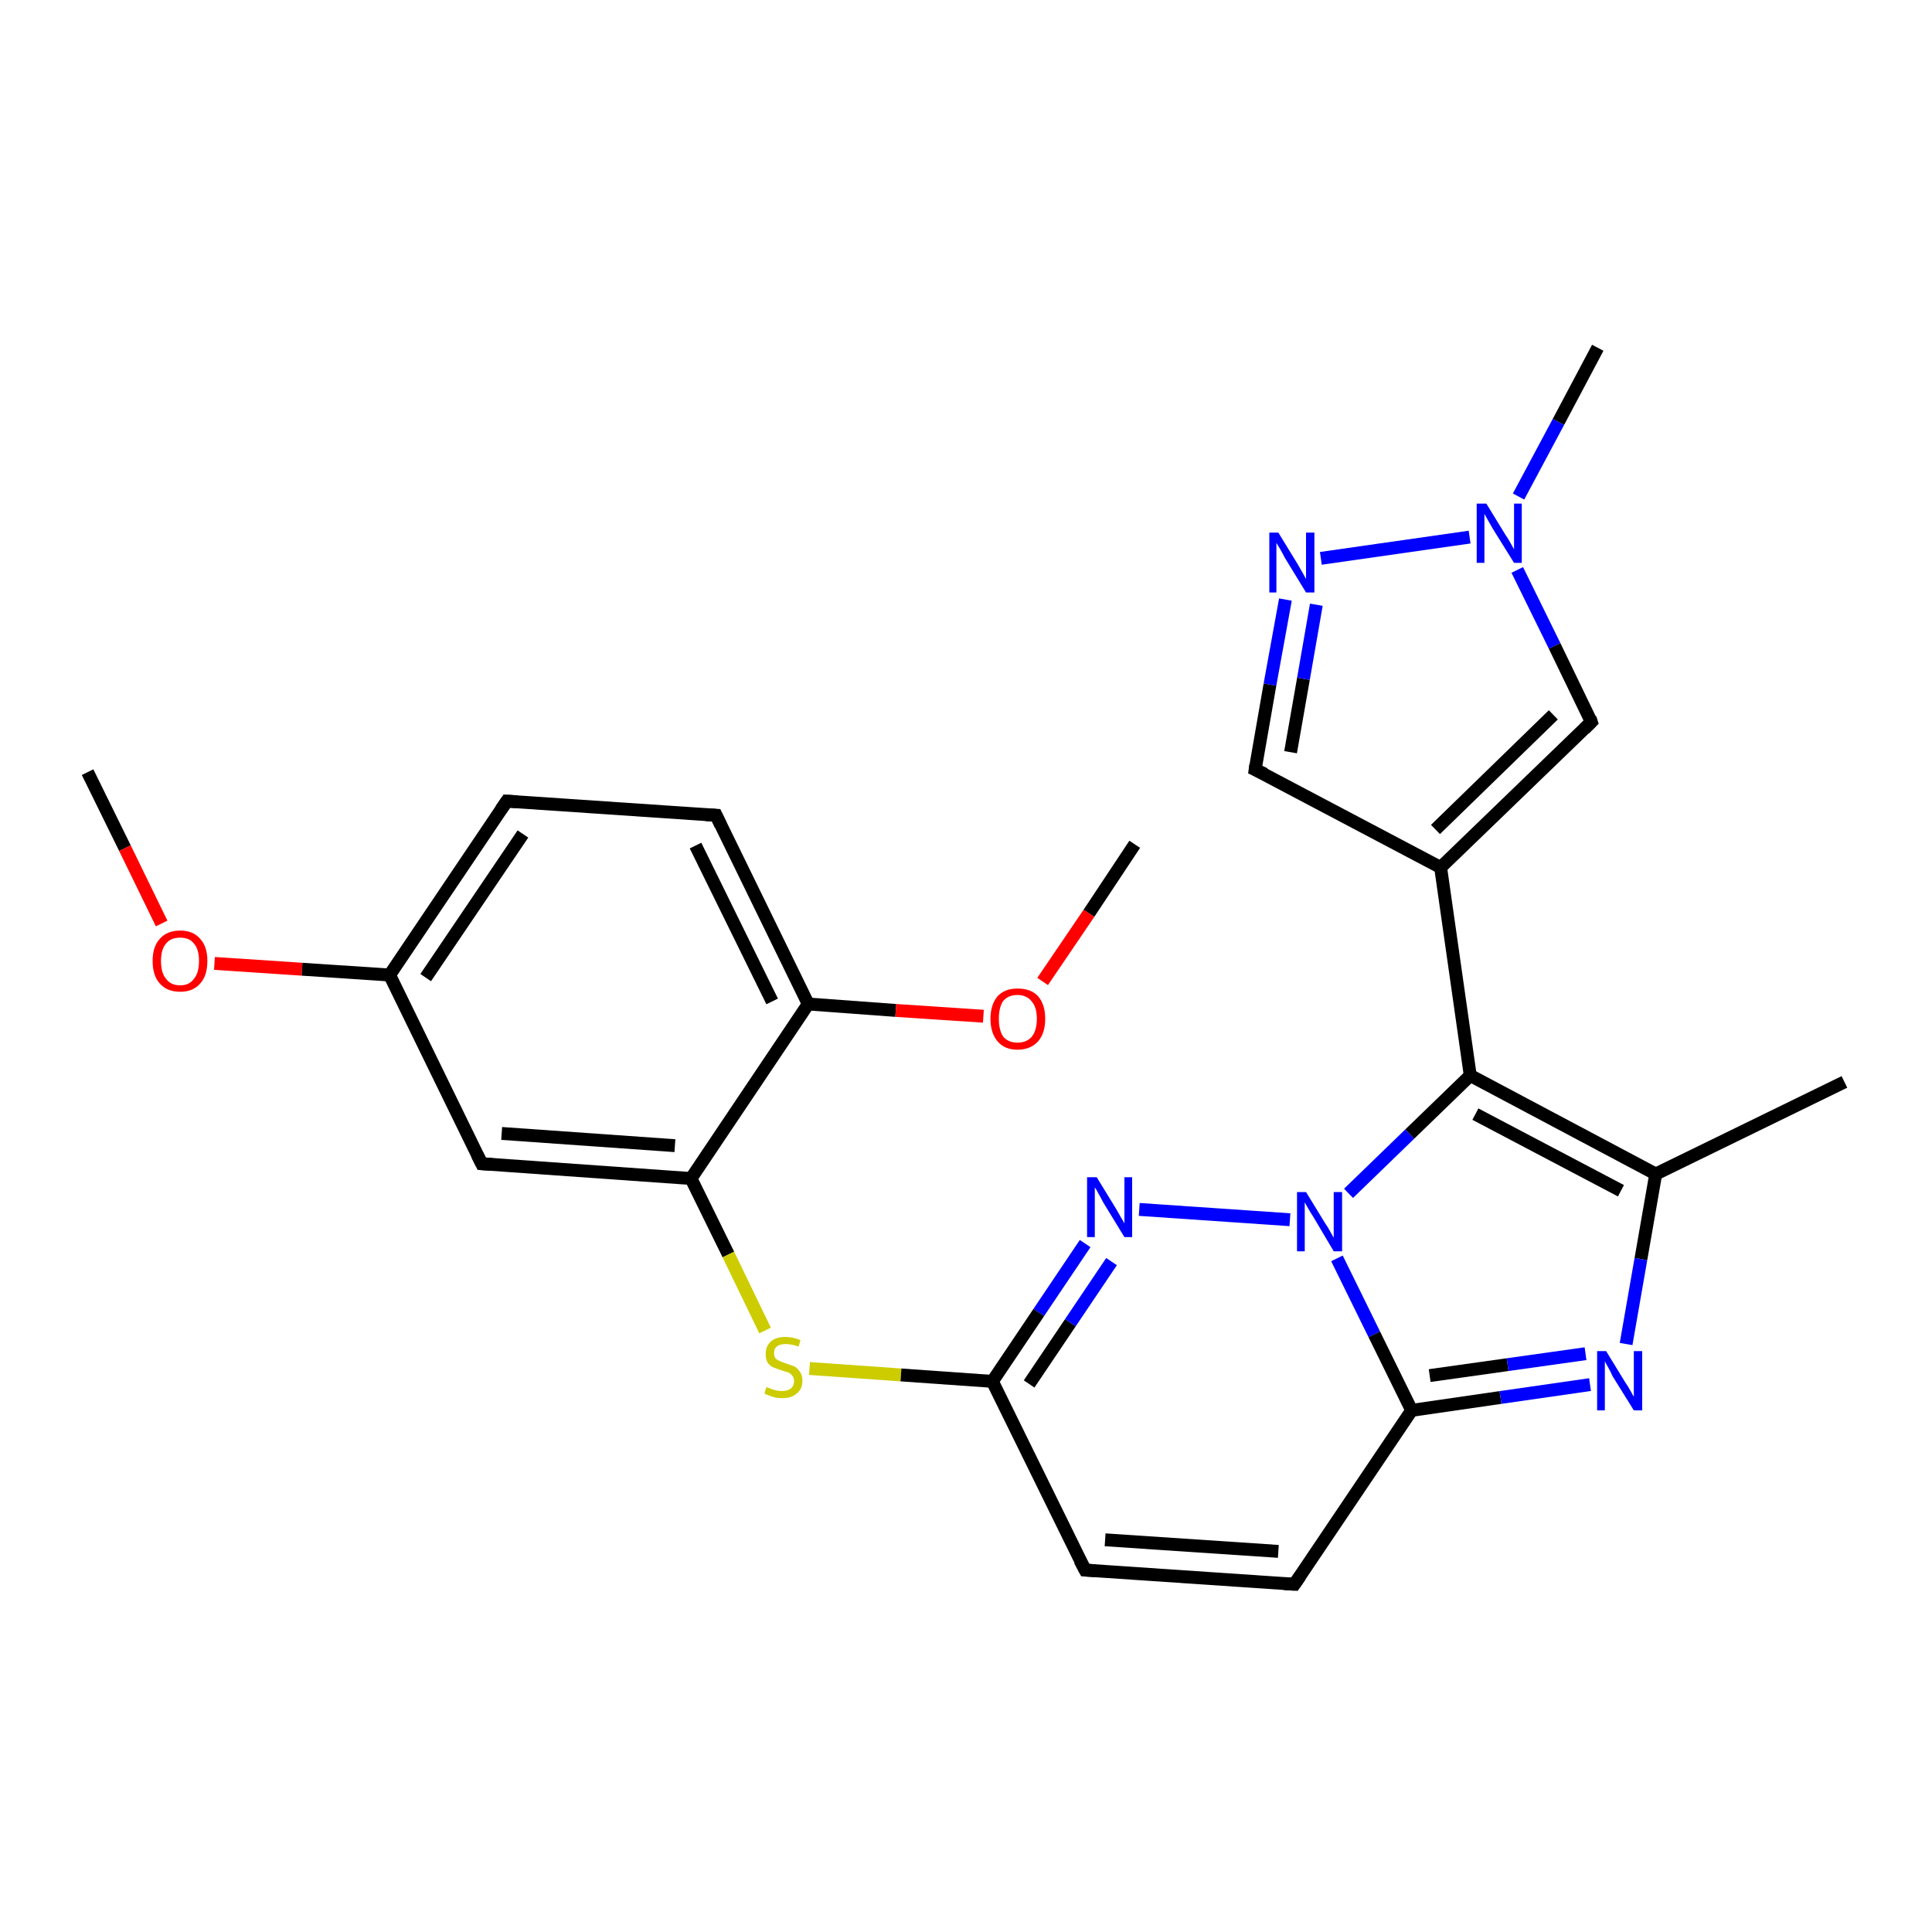<?xml version='1.0' encoding='iso-8859-1'?>
<svg version='1.1' baseProfile='full'
              xmlns='http://www.w3.org/2000/svg'
                      xmlns:rdkit='http://www.rdkit.org/xml'
                      xmlns:xlink='http://www.w3.org/1999/xlink'
                  xml:space='preserve'
width='300px' height='300px' viewBox='0 0 300 300'>
<!-- END OF HEADER -->
<rect style='opacity:1.0;fill:#FFFFFF;stroke:none' width='300.0' height='300.0' x='0.0' y='0.0'> </rect>
<path class='bond-0 atom-0 atom-1' d='M 13.6,119.9 L 19.4,131.7' style='fill:none;fill-rule:evenodd;stroke:#000000;stroke-width:2.0px;stroke-linecap:butt;stroke-linejoin:miter;stroke-opacity:1' />
<path class='bond-0 atom-0 atom-1' d='M 19.4,131.7 L 25.1,143.4' style='fill:none;fill-rule:evenodd;stroke:#FF0000;stroke-width:2.0px;stroke-linecap:butt;stroke-linejoin:miter;stroke-opacity:1' />
<path class='bond-1 atom-1 atom-2' d='M 33.3,149.6 L 46.9,150.5' style='fill:none;fill-rule:evenodd;stroke:#FF0000;stroke-width:2.0px;stroke-linecap:butt;stroke-linejoin:miter;stroke-opacity:1' />
<path class='bond-1 atom-1 atom-2' d='M 46.9,150.5 L 60.5,151.4' style='fill:none;fill-rule:evenodd;stroke:#000000;stroke-width:2.0px;stroke-linecap:butt;stroke-linejoin:miter;stroke-opacity:1' />
<path class='bond-2 atom-2 atom-3' d='M 60.5,151.4 L 78.7,124.4' style='fill:none;fill-rule:evenodd;stroke:#000000;stroke-width:2.0px;stroke-linecap:butt;stroke-linejoin:miter;stroke-opacity:1' />
<path class='bond-2 atom-2 atom-3' d='M 66.1,151.8 L 81.2,129.5' style='fill:none;fill-rule:evenodd;stroke:#000000;stroke-width:2.0px;stroke-linecap:butt;stroke-linejoin:miter;stroke-opacity:1' />
<path class='bond-3 atom-3 atom-4' d='M 78.7,124.4 L 111.2,126.6' style='fill:none;fill-rule:evenodd;stroke:#000000;stroke-width:2.0px;stroke-linecap:butt;stroke-linejoin:miter;stroke-opacity:1' />
<path class='bond-4 atom-4 atom-5' d='M 111.2,126.6 L 125.5,155.9' style='fill:none;fill-rule:evenodd;stroke:#000000;stroke-width:2.0px;stroke-linecap:butt;stroke-linejoin:miter;stroke-opacity:1' />
<path class='bond-4 atom-4 atom-5' d='M 108.0,131.3 L 119.9,155.5' style='fill:none;fill-rule:evenodd;stroke:#000000;stroke-width:2.0px;stroke-linecap:butt;stroke-linejoin:miter;stroke-opacity:1' />
<path class='bond-5 atom-5 atom-6' d='M 125.5,155.9 L 139.1,156.9' style='fill:none;fill-rule:evenodd;stroke:#000000;stroke-width:2.0px;stroke-linecap:butt;stroke-linejoin:miter;stroke-opacity:1' />
<path class='bond-5 atom-5 atom-6' d='M 139.1,156.9 L 152.7,157.8' style='fill:none;fill-rule:evenodd;stroke:#FF0000;stroke-width:2.0px;stroke-linecap:butt;stroke-linejoin:miter;stroke-opacity:1' />
<path class='bond-6 atom-6 atom-7' d='M 161.9,152.4 L 169.1,141.8' style='fill:none;fill-rule:evenodd;stroke:#FF0000;stroke-width:2.0px;stroke-linecap:butt;stroke-linejoin:miter;stroke-opacity:1' />
<path class='bond-6 atom-6 atom-7' d='M 169.1,141.8 L 176.2,131.1' style='fill:none;fill-rule:evenodd;stroke:#000000;stroke-width:2.0px;stroke-linecap:butt;stroke-linejoin:miter;stroke-opacity:1' />
<path class='bond-7 atom-5 atom-8' d='M 125.5,155.9 L 107.3,183.0' style='fill:none;fill-rule:evenodd;stroke:#000000;stroke-width:2.0px;stroke-linecap:butt;stroke-linejoin:miter;stroke-opacity:1' />
<path class='bond-8 atom-8 atom-9' d='M 107.3,183.0 L 113.1,194.8' style='fill:none;fill-rule:evenodd;stroke:#000000;stroke-width:2.0px;stroke-linecap:butt;stroke-linejoin:miter;stroke-opacity:1' />
<path class='bond-8 atom-8 atom-9' d='M 113.1,194.8 L 118.8,206.6' style='fill:none;fill-rule:evenodd;stroke:#CCCC00;stroke-width:2.0px;stroke-linecap:butt;stroke-linejoin:miter;stroke-opacity:1' />
<path class='bond-9 atom-9 atom-10' d='M 125.7,212.5 L 139.9,213.5' style='fill:none;fill-rule:evenodd;stroke:#CCCC00;stroke-width:2.0px;stroke-linecap:butt;stroke-linejoin:miter;stroke-opacity:1' />
<path class='bond-9 atom-9 atom-10' d='M 139.9,213.5 L 154.1,214.5' style='fill:none;fill-rule:evenodd;stroke:#000000;stroke-width:2.0px;stroke-linecap:butt;stroke-linejoin:miter;stroke-opacity:1' />
<path class='bond-10 atom-10 atom-11' d='M 154.1,214.5 L 168.5,243.8' style='fill:none;fill-rule:evenodd;stroke:#000000;stroke-width:2.0px;stroke-linecap:butt;stroke-linejoin:miter;stroke-opacity:1' />
<path class='bond-11 atom-11 atom-12' d='M 168.5,243.8 L 201.0,246.0' style='fill:none;fill-rule:evenodd;stroke:#000000;stroke-width:2.0px;stroke-linecap:butt;stroke-linejoin:miter;stroke-opacity:1' />
<path class='bond-11 atom-11 atom-12' d='M 171.6,239.1 L 198.5,240.9' style='fill:none;fill-rule:evenodd;stroke:#000000;stroke-width:2.0px;stroke-linecap:butt;stroke-linejoin:miter;stroke-opacity:1' />
<path class='bond-12 atom-12 atom-13' d='M 201.0,246.0 L 219.2,219.0' style='fill:none;fill-rule:evenodd;stroke:#000000;stroke-width:2.0px;stroke-linecap:butt;stroke-linejoin:miter;stroke-opacity:1' />
<path class='bond-13 atom-13 atom-14' d='M 219.2,219.0 L 233.0,217.0' style='fill:none;fill-rule:evenodd;stroke:#000000;stroke-width:2.0px;stroke-linecap:butt;stroke-linejoin:miter;stroke-opacity:1' />
<path class='bond-13 atom-13 atom-14' d='M 233.0,217.0 L 246.9,215.0' style='fill:none;fill-rule:evenodd;stroke:#0000FF;stroke-width:2.0px;stroke-linecap:butt;stroke-linejoin:miter;stroke-opacity:1' />
<path class='bond-13 atom-13 atom-14' d='M 222.0,213.6 L 234.1,211.9' style='fill:none;fill-rule:evenodd;stroke:#000000;stroke-width:2.0px;stroke-linecap:butt;stroke-linejoin:miter;stroke-opacity:1' />
<path class='bond-13 atom-13 atom-14' d='M 234.1,211.9 L 246.2,210.2' style='fill:none;fill-rule:evenodd;stroke:#0000FF;stroke-width:2.0px;stroke-linecap:butt;stroke-linejoin:miter;stroke-opacity:1' />
<path class='bond-14 atom-14 atom-15' d='M 252.5,208.7 L 254.8,195.5' style='fill:none;fill-rule:evenodd;stroke:#0000FF;stroke-width:2.0px;stroke-linecap:butt;stroke-linejoin:miter;stroke-opacity:1' />
<path class='bond-14 atom-14 atom-15' d='M 254.8,195.5 L 257.1,182.3' style='fill:none;fill-rule:evenodd;stroke:#000000;stroke-width:2.0px;stroke-linecap:butt;stroke-linejoin:miter;stroke-opacity:1' />
<path class='bond-15 atom-15 atom-16' d='M 257.1,182.3 L 286.4,168.0' style='fill:none;fill-rule:evenodd;stroke:#000000;stroke-width:2.0px;stroke-linecap:butt;stroke-linejoin:miter;stroke-opacity:1' />
<path class='bond-16 atom-15 atom-17' d='M 257.1,182.3 L 228.3,167.0' style='fill:none;fill-rule:evenodd;stroke:#000000;stroke-width:2.0px;stroke-linecap:butt;stroke-linejoin:miter;stroke-opacity:1' />
<path class='bond-16 atom-15 atom-17' d='M 251.7,184.9 L 229.1,173.0' style='fill:none;fill-rule:evenodd;stroke:#000000;stroke-width:2.0px;stroke-linecap:butt;stroke-linejoin:miter;stroke-opacity:1' />
<path class='bond-17 atom-17 atom-18' d='M 228.3,167.0 L 223.7,134.7' style='fill:none;fill-rule:evenodd;stroke:#000000;stroke-width:2.0px;stroke-linecap:butt;stroke-linejoin:miter;stroke-opacity:1' />
<path class='bond-18 atom-18 atom-19' d='M 223.7,134.7 L 194.9,119.5' style='fill:none;fill-rule:evenodd;stroke:#000000;stroke-width:2.0px;stroke-linecap:butt;stroke-linejoin:miter;stroke-opacity:1' />
<path class='bond-19 atom-19 atom-20' d='M 194.9,119.5 L 197.2,106.3' style='fill:none;fill-rule:evenodd;stroke:#000000;stroke-width:2.0px;stroke-linecap:butt;stroke-linejoin:miter;stroke-opacity:1' />
<path class='bond-19 atom-19 atom-20' d='M 197.2,106.3 L 199.6,93.1' style='fill:none;fill-rule:evenodd;stroke:#0000FF;stroke-width:2.0px;stroke-linecap:butt;stroke-linejoin:miter;stroke-opacity:1' />
<path class='bond-19 atom-19 atom-20' d='M 200.4,116.8 L 202.4,105.4' style='fill:none;fill-rule:evenodd;stroke:#000000;stroke-width:2.0px;stroke-linecap:butt;stroke-linejoin:miter;stroke-opacity:1' />
<path class='bond-19 atom-19 atom-20' d='M 202.4,105.4 L 204.4,93.9' style='fill:none;fill-rule:evenodd;stroke:#0000FF;stroke-width:2.0px;stroke-linecap:butt;stroke-linejoin:miter;stroke-opacity:1' />
<path class='bond-20 atom-20 atom-21' d='M 205.1,86.7 L 228.2,83.4' style='fill:none;fill-rule:evenodd;stroke:#0000FF;stroke-width:2.0px;stroke-linecap:butt;stroke-linejoin:miter;stroke-opacity:1' />
<path class='bond-21 atom-21 atom-22' d='M 235.8,77.1 L 242.0,65.5' style='fill:none;fill-rule:evenodd;stroke:#0000FF;stroke-width:2.0px;stroke-linecap:butt;stroke-linejoin:miter;stroke-opacity:1' />
<path class='bond-21 atom-21 atom-22' d='M 242.0,65.5 L 248.1,54.0' style='fill:none;fill-rule:evenodd;stroke:#000000;stroke-width:2.0px;stroke-linecap:butt;stroke-linejoin:miter;stroke-opacity:1' />
<path class='bond-22 atom-21 atom-23' d='M 235.6,88.5 L 241.4,100.3' style='fill:none;fill-rule:evenodd;stroke:#0000FF;stroke-width:2.0px;stroke-linecap:butt;stroke-linejoin:miter;stroke-opacity:1' />
<path class='bond-22 atom-21 atom-23' d='M 241.4,100.3 L 247.1,112.1' style='fill:none;fill-rule:evenodd;stroke:#000000;stroke-width:2.0px;stroke-linecap:butt;stroke-linejoin:miter;stroke-opacity:1' />
<path class='bond-23 atom-17 atom-24' d='M 228.3,167.0 L 218.9,176.1' style='fill:none;fill-rule:evenodd;stroke:#000000;stroke-width:2.0px;stroke-linecap:butt;stroke-linejoin:miter;stroke-opacity:1' />
<path class='bond-23 atom-17 atom-24' d='M 218.9,176.1 L 209.4,185.3' style='fill:none;fill-rule:evenodd;stroke:#0000FF;stroke-width:2.0px;stroke-linecap:butt;stroke-linejoin:miter;stroke-opacity:1' />
<path class='bond-24 atom-24 atom-25' d='M 200.3,189.4 L 176.9,187.8' style='fill:none;fill-rule:evenodd;stroke:#0000FF;stroke-width:2.0px;stroke-linecap:butt;stroke-linejoin:miter;stroke-opacity:1' />
<path class='bond-25 atom-8 atom-26' d='M 107.3,183.0 L 74.8,180.7' style='fill:none;fill-rule:evenodd;stroke:#000000;stroke-width:2.0px;stroke-linecap:butt;stroke-linejoin:miter;stroke-opacity:1' />
<path class='bond-25 atom-8 atom-26' d='M 104.8,177.9 L 77.9,176.0' style='fill:none;fill-rule:evenodd;stroke:#000000;stroke-width:2.0px;stroke-linecap:butt;stroke-linejoin:miter;stroke-opacity:1' />
<path class='bond-26 atom-26 atom-2' d='M 74.8,180.7 L 60.5,151.4' style='fill:none;fill-rule:evenodd;stroke:#000000;stroke-width:2.0px;stroke-linecap:butt;stroke-linejoin:miter;stroke-opacity:1' />
<path class='bond-27 atom-25 atom-10' d='M 168.5,193.1 L 161.3,203.8' style='fill:none;fill-rule:evenodd;stroke:#0000FF;stroke-width:2.0px;stroke-linecap:butt;stroke-linejoin:miter;stroke-opacity:1' />
<path class='bond-27 atom-25 atom-10' d='M 161.3,203.8 L 154.1,214.5' style='fill:none;fill-rule:evenodd;stroke:#000000;stroke-width:2.0px;stroke-linecap:butt;stroke-linejoin:miter;stroke-opacity:1' />
<path class='bond-27 atom-25 atom-10' d='M 172.6,195.9 L 166.2,205.4' style='fill:none;fill-rule:evenodd;stroke:#0000FF;stroke-width:2.0px;stroke-linecap:butt;stroke-linejoin:miter;stroke-opacity:1' />
<path class='bond-27 atom-25 atom-10' d='M 166.2,205.4 L 159.8,214.9' style='fill:none;fill-rule:evenodd;stroke:#000000;stroke-width:2.0px;stroke-linecap:butt;stroke-linejoin:miter;stroke-opacity:1' />
<path class='bond-28 atom-24 atom-13' d='M 207.6,195.4 L 213.4,207.2' style='fill:none;fill-rule:evenodd;stroke:#0000FF;stroke-width:2.0px;stroke-linecap:butt;stroke-linejoin:miter;stroke-opacity:1' />
<path class='bond-28 atom-24 atom-13' d='M 213.4,207.2 L 219.2,219.0' style='fill:none;fill-rule:evenodd;stroke:#000000;stroke-width:2.0px;stroke-linecap:butt;stroke-linejoin:miter;stroke-opacity:1' />
<path class='bond-29 atom-23 atom-18' d='M 247.1,112.1 L 223.7,134.7' style='fill:none;fill-rule:evenodd;stroke:#000000;stroke-width:2.0px;stroke-linecap:butt;stroke-linejoin:miter;stroke-opacity:1' />
<path class='bond-29 atom-23 atom-18' d='M 241.2,111.0 L 222.9,128.8' style='fill:none;fill-rule:evenodd;stroke:#000000;stroke-width:2.0px;stroke-linecap:butt;stroke-linejoin:miter;stroke-opacity:1' />
<path d='M 77.8,125.7 L 78.7,124.4 L 80.3,124.5' style='fill:none;stroke:#000000;stroke-width:2.0px;stroke-linecap:butt;stroke-linejoin:miter;stroke-opacity:1;' />
<path d='M 109.6,126.5 L 111.2,126.6 L 111.9,128.1' style='fill:none;stroke:#000000;stroke-width:2.0px;stroke-linecap:butt;stroke-linejoin:miter;stroke-opacity:1;' />
<path d='M 167.7,242.3 L 168.5,243.8 L 170.1,243.9' style='fill:none;stroke:#000000;stroke-width:2.0px;stroke-linecap:butt;stroke-linejoin:miter;stroke-opacity:1;' />
<path d='M 199.4,245.9 L 201.0,246.0 L 201.9,244.7' style='fill:none;stroke:#000000;stroke-width:2.0px;stroke-linecap:butt;stroke-linejoin:miter;stroke-opacity:1;' />
<path d='M 196.4,120.2 L 194.9,119.5 L 195.0,118.8' style='fill:none;stroke:#000000;stroke-width:2.0px;stroke-linecap:butt;stroke-linejoin:miter;stroke-opacity:1;' />
<path d='M 246.9,111.5 L 247.1,112.1 L 246.0,113.2' style='fill:none;stroke:#000000;stroke-width:2.0px;stroke-linecap:butt;stroke-linejoin:miter;stroke-opacity:1;' />
<path d='M 76.4,180.8 L 74.8,180.7 L 74.1,179.3' style='fill:none;stroke:#000000;stroke-width:2.0px;stroke-linecap:butt;stroke-linejoin:miter;stroke-opacity:1;' />
<path class='atom-1' d='M 23.7 149.2
Q 23.7 147.0, 24.8 145.8
Q 25.9 144.5, 28.0 144.5
Q 30.0 144.5, 31.1 145.8
Q 32.2 147.0, 32.2 149.2
Q 32.2 151.5, 31.1 152.7
Q 30.0 154.0, 28.0 154.0
Q 25.9 154.0, 24.8 152.7
Q 23.7 151.5, 23.7 149.2
M 28.0 153.0
Q 29.4 153.0, 30.1 152.0
Q 30.9 151.1, 30.9 149.2
Q 30.9 147.4, 30.1 146.5
Q 29.4 145.6, 28.0 145.6
Q 26.5 145.6, 25.8 146.5
Q 25.0 147.4, 25.0 149.2
Q 25.0 151.1, 25.8 152.0
Q 26.5 153.0, 28.0 153.0
' fill='#FF0000'/>
<path class='atom-6' d='M 153.8 158.2
Q 153.8 156.0, 154.9 154.7
Q 156.0 153.5, 158.0 153.5
Q 160.1 153.5, 161.2 154.7
Q 162.3 156.0, 162.3 158.2
Q 162.3 160.4, 161.2 161.7
Q 160.0 163.0, 158.0 163.0
Q 156.0 163.0, 154.9 161.7
Q 153.8 160.4, 153.8 158.2
M 158.0 161.9
Q 159.4 161.9, 160.2 161.0
Q 161.0 160.0, 161.0 158.2
Q 161.0 156.4, 160.2 155.5
Q 159.4 154.5, 158.0 154.5
Q 156.6 154.5, 155.8 155.4
Q 155.1 156.4, 155.1 158.2
Q 155.1 160.0, 155.8 161.0
Q 156.6 161.9, 158.0 161.9
' fill='#FF0000'/>
<path class='atom-9' d='M 119.0 215.4
Q 119.1 215.4, 119.6 215.6
Q 120.0 215.8, 120.5 215.9
Q 120.9 216.0, 121.4 216.0
Q 122.3 216.0, 122.8 215.6
Q 123.3 215.2, 123.3 214.4
Q 123.3 213.9, 123.0 213.6
Q 122.8 213.3, 122.4 213.1
Q 122.0 213.0, 121.4 212.8
Q 120.5 212.5, 120.0 212.3
Q 119.6 212.1, 119.2 211.6
Q 118.9 211.1, 118.9 210.2
Q 118.9 209.1, 119.6 208.4
Q 120.4 207.6, 122.0 207.6
Q 123.1 207.6, 124.3 208.1
L 124.0 209.1
Q 122.9 208.7, 122.0 208.7
Q 121.1 208.7, 120.6 209.1
Q 120.2 209.4, 120.2 210.1
Q 120.2 210.6, 120.4 210.9
Q 120.7 211.2, 121.0 211.3
Q 121.4 211.5, 122.0 211.7
Q 122.9 212.0, 123.4 212.2
Q 123.9 212.5, 124.2 213.0
Q 124.6 213.5, 124.6 214.4
Q 124.6 215.7, 123.7 216.4
Q 122.9 217.1, 121.5 217.1
Q 120.6 217.1, 120.0 216.9
Q 119.4 216.7, 118.7 216.4
L 119.0 215.4
' fill='#CCCC00'/>
<path class='atom-14' d='M 249.4 209.8
L 252.4 214.7
Q 252.7 215.1, 253.2 216.0
Q 253.7 216.9, 253.7 216.9
L 253.7 209.8
L 255.0 209.8
L 255.0 219.0
L 253.7 219.0
L 250.4 213.7
Q 250.1 213.0, 249.7 212.3
Q 249.3 211.6, 249.2 211.4
L 249.2 219.0
L 248.0 219.0
L 248.0 209.8
L 249.4 209.8
' fill='#0000FF'/>
<path class='atom-20' d='M 198.5 82.7
L 201.5 87.6
Q 201.8 88.1, 202.3 89.0
Q 202.8 89.9, 202.8 89.9
L 202.8 82.7
L 204.1 82.7
L 204.1 92.0
L 202.8 92.0
L 199.5 86.6
Q 199.2 86.0, 198.8 85.3
Q 198.4 84.6, 198.2 84.3
L 198.2 92.0
L 197.1 92.0
L 197.1 82.7
L 198.5 82.7
' fill='#0000FF'/>
<path class='atom-21' d='M 230.8 78.2
L 233.8 83.1
Q 234.1 83.5, 234.6 84.4
Q 235.1 85.3, 235.1 85.3
L 235.1 78.2
L 236.3 78.2
L 236.3 87.4
L 235.1 87.4
L 231.8 82.1
Q 231.4 81.4, 231.0 80.7
Q 230.6 80.0, 230.5 79.8
L 230.5 87.4
L 229.3 87.4
L 229.3 78.2
L 230.8 78.2
' fill='#0000FF'/>
<path class='atom-24' d='M 202.8 185.1
L 205.8 190.0
Q 206.1 190.4, 206.6 191.3
Q 207.1 192.2, 207.1 192.2
L 207.1 185.1
L 208.4 185.1
L 208.4 194.3
L 207.1 194.3
L 203.9 188.9
Q 203.5 188.3, 203.1 187.6
Q 202.7 186.9, 202.6 186.7
L 202.6 194.3
L 201.4 194.3
L 201.4 185.1
L 202.8 185.1
' fill='#0000FF'/>
<path class='atom-25' d='M 170.3 182.8
L 173.3 187.7
Q 173.6 188.2, 174.1 189.1
Q 174.6 189.9, 174.6 190.0
L 174.6 182.8
L 175.8 182.8
L 175.8 192.1
L 174.6 192.1
L 171.3 186.7
Q 171.0 186.1, 170.6 185.4
Q 170.2 184.6, 170.0 184.4
L 170.0 192.1
L 168.8 192.1
L 168.8 182.8
L 170.3 182.8
' fill='#0000FF'/>
</svg>
